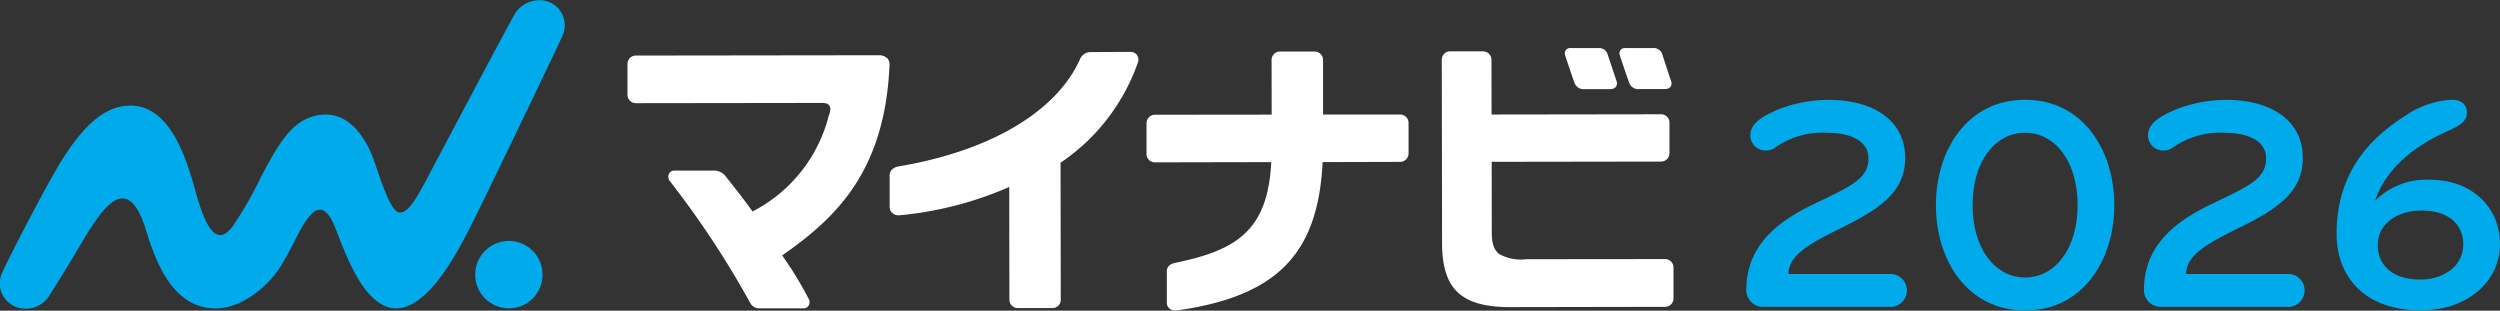 <svg xmlns="http://www.w3.org/2000/svg" xmlns:xlink="http://www.w3.org/1999/xlink" width="402.374" height="50" viewBox="0 0 402.374 50">
  <rect x="0" y="0" width="402.374" height="50" fill="#333333" stroke="none"/>
  <defs>
    <clipPath id="clip-path">
      <rect id="長方形_9173" data-name="長方形 9173" width="402.374" height="50" fill="none"/>
    </clipPath>
  </defs>
  <g id="logo" clip-path="url(#clip-path)">
    <path id="パス_3566" data-name="パス 3566" d="M455.721,58.026H435.075a2.676,2.676,0,0,1-2.6-2.7c0-7.275,5.209-11.11,10.814-13.812,5.9-2.852,8.849-4.031,8.849-7.373,0-2.8-2.8-4.129-6.735-4.129a13.256,13.256,0,0,0-8.4,2.458,2.31,2.31,0,0,1-1.278.4,2.462,2.462,0,0,1-2.6-2.4c0-1.918,1.77-3.1,4.769-4.325a22.4,22.4,0,0,1,7.815-1.426c7.227,0,12.338,3.293,12.338,9.341,0,5.063-3.441,7.865-9.584,10.912-5.359,2.656-9.2,4.571-9.2,7.767h16.455a2.634,2.634,0,0,1,2.6,2.656,2.666,2.666,0,0,1-2.6,2.654" transform="translate(-151.41 -8.642)" fill="#00aaeb"/>
    <path id="パス_3567" data-name="パス 3567" d="M493.795,58.623c-9.2,0-14.354-7.963-14.354-16.959s5.161-16.957,14.354-16.957,14.354,7.963,14.354,16.957-5.161,16.959-14.354,16.959m0-28.609c-4.817,0-8.455,4.621-8.455,11.65s3.637,11.65,8.455,11.65,8.455-4.621,8.455-11.65-3.637-11.65-8.455-11.65" transform="translate(-167.857 -8.651)" fill="#00aaeb"/>
    <path id="パス_3568" data-name="パス 3568" d="M554.2,58.026H533.553a2.676,2.676,0,0,1-2.6-2.7c0-7.275,5.209-11.11,10.814-13.812,5.9-2.852,8.849-4.031,8.849-7.373,0-2.8-2.8-4.129-6.735-4.129a13.254,13.254,0,0,0-8.4,2.458,2.31,2.31,0,0,1-1.278.4,2.462,2.462,0,0,1-2.6-2.4c0-1.918,1.77-3.1,4.769-4.325a22.4,22.4,0,0,1,7.815-1.426c7.227,0,12.338,3.293,12.338,9.341,0,5.063-3.442,7.865-9.585,10.912-5.359,2.656-9.2,4.571-9.2,7.767h16.467a2.634,2.634,0,0,1,2.6,2.656,2.666,2.666,0,0,1-2.6,2.654" transform="translate(-185.886 -8.642)" fill="#00aaeb"/>
    <path id="パス_3569" data-name="パス 3569" d="M409.342,17.128c-.42-1.248-1.064-3.241-1.306-3.985l-.072-.222a1.442,1.442,0,0,0-1.456-1.022h-4.475a.872.872,0,0,0-.8.346.9.9,0,0,0-.108.826c.108.346,1.016,3.058,1.512,4.435a1.55,1.55,0,0,0,1.642,1h4c.636,0,.884-.2,1.014-.374a1.056,1.056,0,0,0,.056-1" transform="translate(-140.419 -4.168)" fill="#fff"/>
    <path id="パス_3570" data-name="パス 3570" d="M394.42,12.89a1.42,1.42,0,0,0-1.44-.974h-4.475a.872.872,0,0,0-.8.336.914.914,0,0,0-.112.838c.116.362,1.02,3.072,1.51,4.433a1.542,1.542,0,0,0,1.644,1h4.019a1.148,1.148,0,0,0,1-.37,1.034,1.034,0,0,0,.07-1.012c-.494-1.474-1.334-3.987-1.42-4.253" transform="translate(-135.684 -4.18)" fill="#fff"/>
    <path id="パス_3571" data-name="パス 3571" d="M128.52,65.083a5.421,5.421,0,1,1-5.431-5.413,5.421,5.421,0,0,1,5.431,5.413" transform="translate(-41.196 -20.89)" fill="#00aaeb"/>
    <path id="パス_3572" data-name="パス 3572" d="M90.569,5.658A4.015,4.015,0,0,0,88.2.233a4.645,4.645,0,0,0-5.6,2.482C80.734,6.036,71.058,24.365,69.436,27.4s-3.665,7.383-5.365,6.721c-1.56-.6-3.4-7.269-4.185-9.173-1.4-3.379-4.219-7.4-8.939-6.375-3.6.776-5.659,3.615-8.923,9.876a59.736,59.736,0,0,1-4.547,7.933c-3.349,4.573-5.239-2.942-6.347-6.825-1.486-5.213-4.2-12.6-10.11-12.582-3.3,0-6.825,1.94-11.208,9.035C7.266,30.158,1.283,41.746.4,43.81a4.059,4.059,0,0,0,2.068,5.521,4.477,4.477,0,0,0,5.645-2.046c4.2-6.531,5.357-9.081,7.507-12.084,2.3-3.2,5.431-6.057,7.827,1.62,1.508,4.831,4.141,12.754,11.232,12.8,4.267.03,8.685-3.655,10.752-7.169,2.336-3.971,2.924-6.093,4.705-8.011.91-.976,2.262-1.33,3.541,1.508,1.236,2.744,3.8,11.414,8.341,13.3,6.425,2.668,12.472-10.328,14.56-14.472,1.684-3.339,13.25-27.374,14-29.127" transform="translate(-0.013 0.021)" fill="#00aaeb"/>
    <path id="パス_3573" data-name="パス 3573" d="M197.187,14.164a1.922,1.922,0,0,0-1.4-.482h.03l-39.072.05a1.338,1.338,0,0,0-1.02.46,1.44,1.44,0,0,0-.336.936v4.947a1.354,1.354,0,0,0,1.356,1.322h.22l28.477-.038H186.6c.83,0,1.06.15,1.256.4.43.566-.016,1.464-.076,1.678a23.94,23.94,0,0,1-11.92,15.214l-.334.178-.224-.306c-1.454-2-2.546-3.371-3.809-4.965l-.18-.238a2.434,2.434,0,0,0-1.756-1.068h-6.6a.918.918,0,0,0-.912.574,1.122,1.122,0,0,0,.1,1.03,148.709,148.709,0,0,1,13,19.687,1.63,1.63,0,0,0,1.476.878h7.151a.876.876,0,0,0,.8-.518.984.984,0,0,0,0-.966,58.136,58.136,0,0,0-4.039-6.691l-.24-.354.352-.246c8.359-5.877,16.177-13.364,16.917-30.3a1.572,1.572,0,0,0-.362-1.2" transform="translate(-54.398 -4.791)" fill="#fff"/>
    <path id="パス_3574" data-name="パス 3574" d="M260.1,13.307a1.328,1.328,0,0,0-1.058-.456c-.75,0-4.311.026-6.481.034a1.856,1.856,0,0,0-1.548,1.026c-3.707,8.491-14.468,14.9-29.255,17.371-.956.188-1.414.75-1.434,1.4V37.8a1.268,1.268,0,0,0,.432.982,1.518,1.518,0,0,0,1.2.366,57.391,57.391,0,0,0,17-4.289l.616-.284.024,18.151a1.358,1.358,0,0,0,1.4,1.36h5.583a1.344,1.344,0,0,0,1.288-1.264l-.034-22.138.2-.13a32.316,32.316,0,0,0,12.3-16.145,1.282,1.282,0,0,0-.234-1.08" transform="translate(-77.137 -4.5)" fill="#fff"/>
    <path id="パス_3575" data-name="パス 3575" d="M312.257,30.975l.022-.412,12.486-.034a1.358,1.358,0,0,0,.958-.41,1.44,1.44,0,0,0,.388-.916V24.28a1.342,1.342,0,0,0-1.362-1.37h-12.4V14.137a1.358,1.358,0,0,0-1.418-1.364h-5.519a1.318,1.318,0,0,0-.986.428,1.366,1.366,0,0,0-.36.922l.012,8.8-18.733.02a1.376,1.376,0,0,0-1.028.416,1.4,1.4,0,0,0-.382.988v4.945a1.346,1.346,0,0,0,1.4,1.312h.18l18.5-.036-.03.464c-.658,10.714-5.8,13.772-15.452,15.749-.842.2-1.322.614-1.322,1.348v5.091a1.142,1.142,0,0,0,.43.918,1.44,1.44,0,0,0,1.018.324c16.175-2.238,22.772-9.011,23.6-23.494" transform="translate(-99.405 -4.475)" fill="#fff"/>
    <path id="パス_3576" data-name="パス 3576" d="M393.281,23.208a1.334,1.334,0,0,0-.882-.364h-.23l-27.092.038-.016-8.775a1.371,1.371,0,0,0-.386-.984,1.424,1.424,0,0,0-1.046-.414h-5.219a1.352,1.352,0,0,0-1.344,1.364l.042,29.407c0,7.319,2.888,10.4,10.924,10.4h.644l24.424-.044a1.358,1.358,0,0,0,1.26-1.32v-5a1.358,1.358,0,0,0-1.348-1.368L370.7,46.17h-.03a7.255,7.255,0,0,1-4.387-.84c-1.086-.908-1.2-2.218-1.172-4.265l-.014-10.57,27.246-.04a1.35,1.35,0,0,0,1.366-1.374v-4.9a1.3,1.3,0,0,0-.414-.974" transform="translate(-125.01 -4.451)" fill="#fff"/>
    <path id="パス_3577" data-name="パス 3577" d="M584.87,40.973a11.6,11.6,0,0,1,8.7-3.4c7.079,0,11.4,4.571,11.4,10.372,0,6.1-5.357,10.666-12.73,10.666-8.9,0-13.568-5.309-13.568-12.288,0-9.682,5.111-15.288,11.108-19.073A14.66,14.66,0,0,1,597.25,24.7c1.376,0,2.4.738,2.4,2.066,0,1.426-1.082,2.066-3.244,3.048-4.669,2.114-9.634,5.553-11.552,11.158m7.471,1.572c-3.981,0-7.029,2.212-7.029,5.505,0,3.539,2.7,5.6,6.833,5.6,3.637,0,6.931-2.066,6.931-5.653,0-3.2-2.31-5.457-6.735-5.457" transform="translate(-202.601 -8.651)" fill="#00aaeb"/>
  </g>
</svg>
